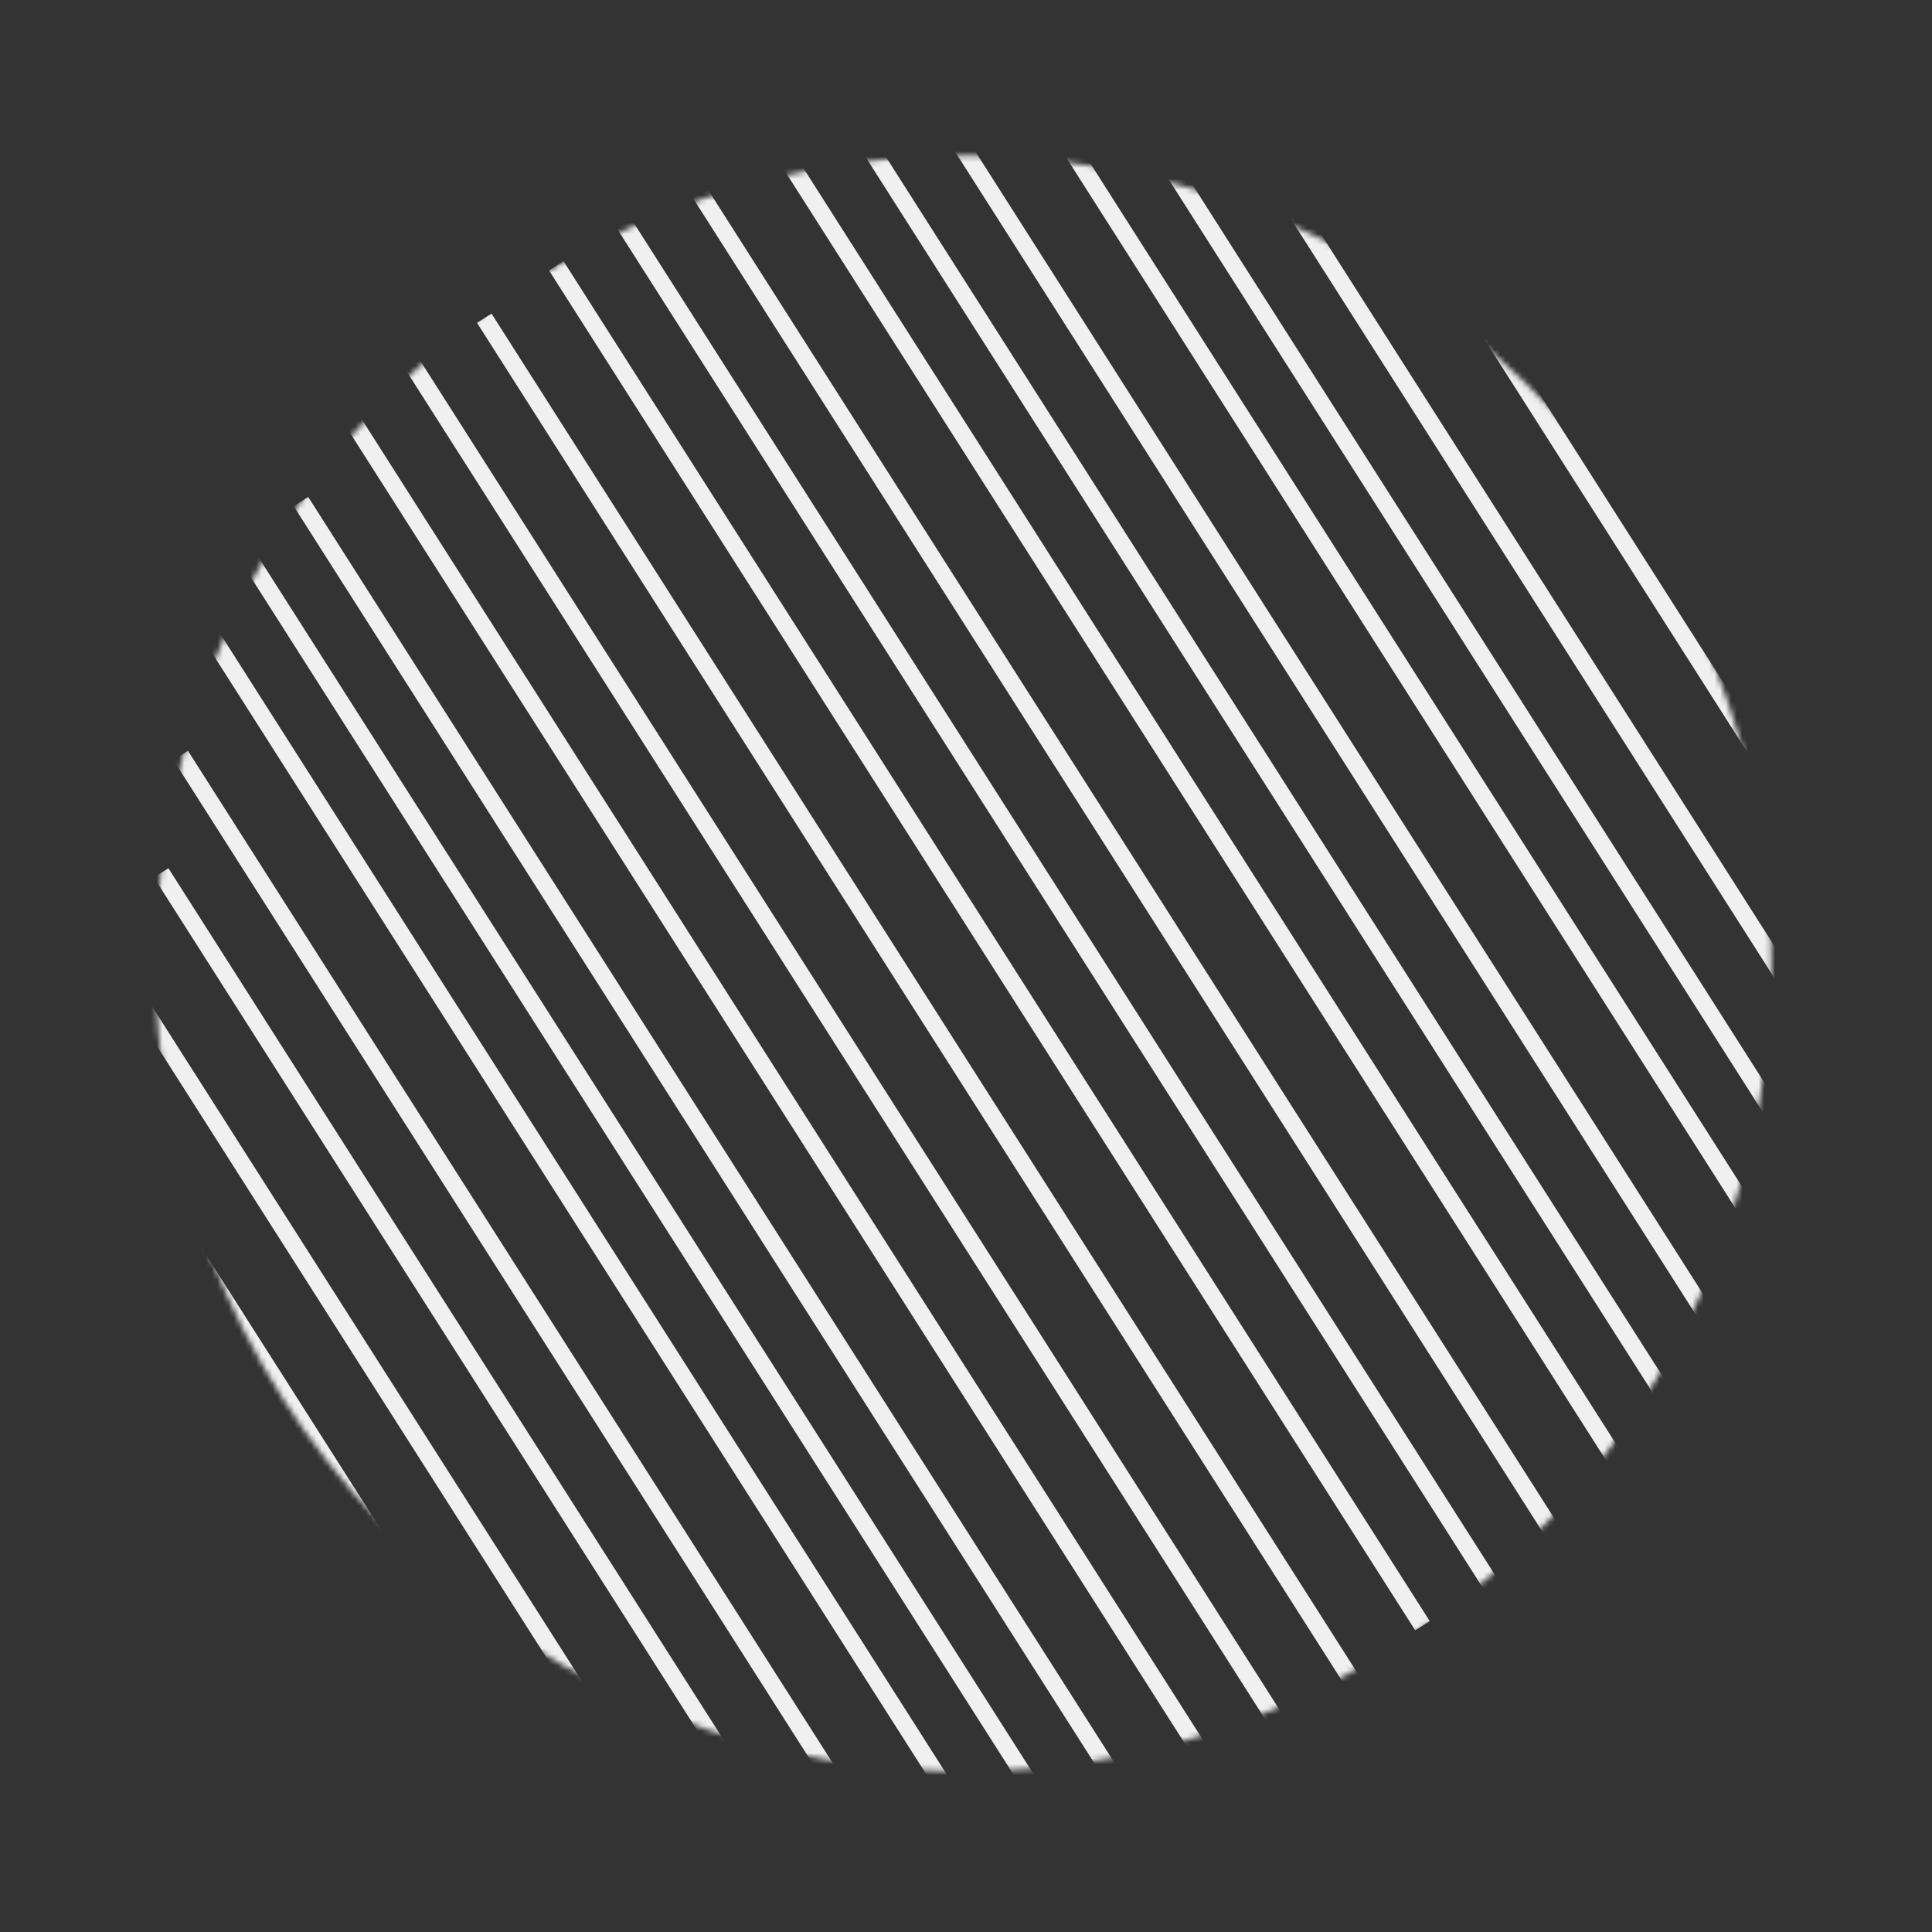 <?xml version="1.0" encoding="UTF-8"?> <svg xmlns="http://www.w3.org/2000/svg" width="351" height="351" viewBox="0 0 351 351" fill="none"><rect x="0" y="0" width="351" height="351" fill="#333333" stroke="none"/> <mask id="mask0_12_1034" style="mask-type:alpha" maskUnits="userSpaceOnUse" x="28" y="28" width="294" height="294"> <circle cx="175.048" cy="175.049" r="146.755" transform="rotate(12.505 175.048 175.049)" fill="#D9D9D9"></circle> </mask> <g mask="url(#mask0_12_1034)"> <line x1="10.316" y1="158.576" x2="122.932" y2="335.381" stroke="#F0F0F0" stroke-width="3.125"></line> <line x1="-8.635" y1="158.576" x2="103.981" y2="335.381" stroke="#F0F0F0" stroke-width="3.125"></line> <line x1="29.279" y1="158.577" x2="143.76" y2="338.31" stroke="#F0F0F0" stroke-width="3.125"></line> <line x1="32.833" y1="137.25" x2="155.522" y2="329.871" stroke="#F0F0F0" stroke-width="3.125"></line> <line x1="28.086" y1="99.337" x2="184.705" y2="345.225" stroke="#F0F0F0" stroke-width="3.125"></line> <line x1="43.973" y1="99.453" x2="200.592" y2="345.341" stroke="#F0F0F0" stroke-width="3.125"></line> <line x1="54.676" y1="91.124" x2="211.295" y2="337.013" stroke="#F0F0F0" stroke-width="3.125"></line> <line x1="58.237" y1="67.332" x2="218.585" y2="319.074" stroke="#F0F0F0" stroke-width="3.125"></line> <line x1="74.882" y1="66.143" x2="231.501" y2="312.031" stroke="#F0F0F0" stroke-width="3.125"></line> <line x1="87.982" y1="57.815" x2="246.838" y2="307.216" stroke="#F0F0F0" stroke-width="3.125"></line> <line x1="101.065" y1="48.297" x2="258.43" y2="295.356" stroke="#F0F0F0" stroke-width="3.125"></line> <line x1="112.957" y1="39.97" x2="273.304" y2="291.713" stroke="#F0F0F0" stroke-width="3.125"></line> <line x1="127.252" y1="35.211" x2="283.871" y2="281.099" stroke="#F0F0F0" stroke-width="3.125"></line> <line x1="143.557" y1="29.686" x2="300.176" y2="275.574" stroke="#F0F0F0" stroke-width="3.125"></line> <line x1="155.792" y1="23.315" x2="312.411" y2="269.203" stroke="#F0F0F0" stroke-width="3.125"></line> <line x1="168.873" y1="17.367" x2="325.491" y2="263.255" stroke="#F0F0F0" stroke-width="3.125"></line> <line x1="183.27" y1="9.333" x2="339.889" y2="255.222" stroke="#F0F0F0" stroke-width="3.125"></line> <line x1="193.872" y1="0.712" x2="350.49" y2="246.6" stroke="#F0F0F0" stroke-width="3.125"></line> <line x1="206.947" y1="-6.426" x2="363.566" y2="239.462" stroke="#F0F0F0" stroke-width="3.125"></line> <line x1="214.031" y1="-28.619" x2="370.65" y2="217.269" stroke="#F0F0F0" stroke-width="3.125"></line> </g> </svg> 